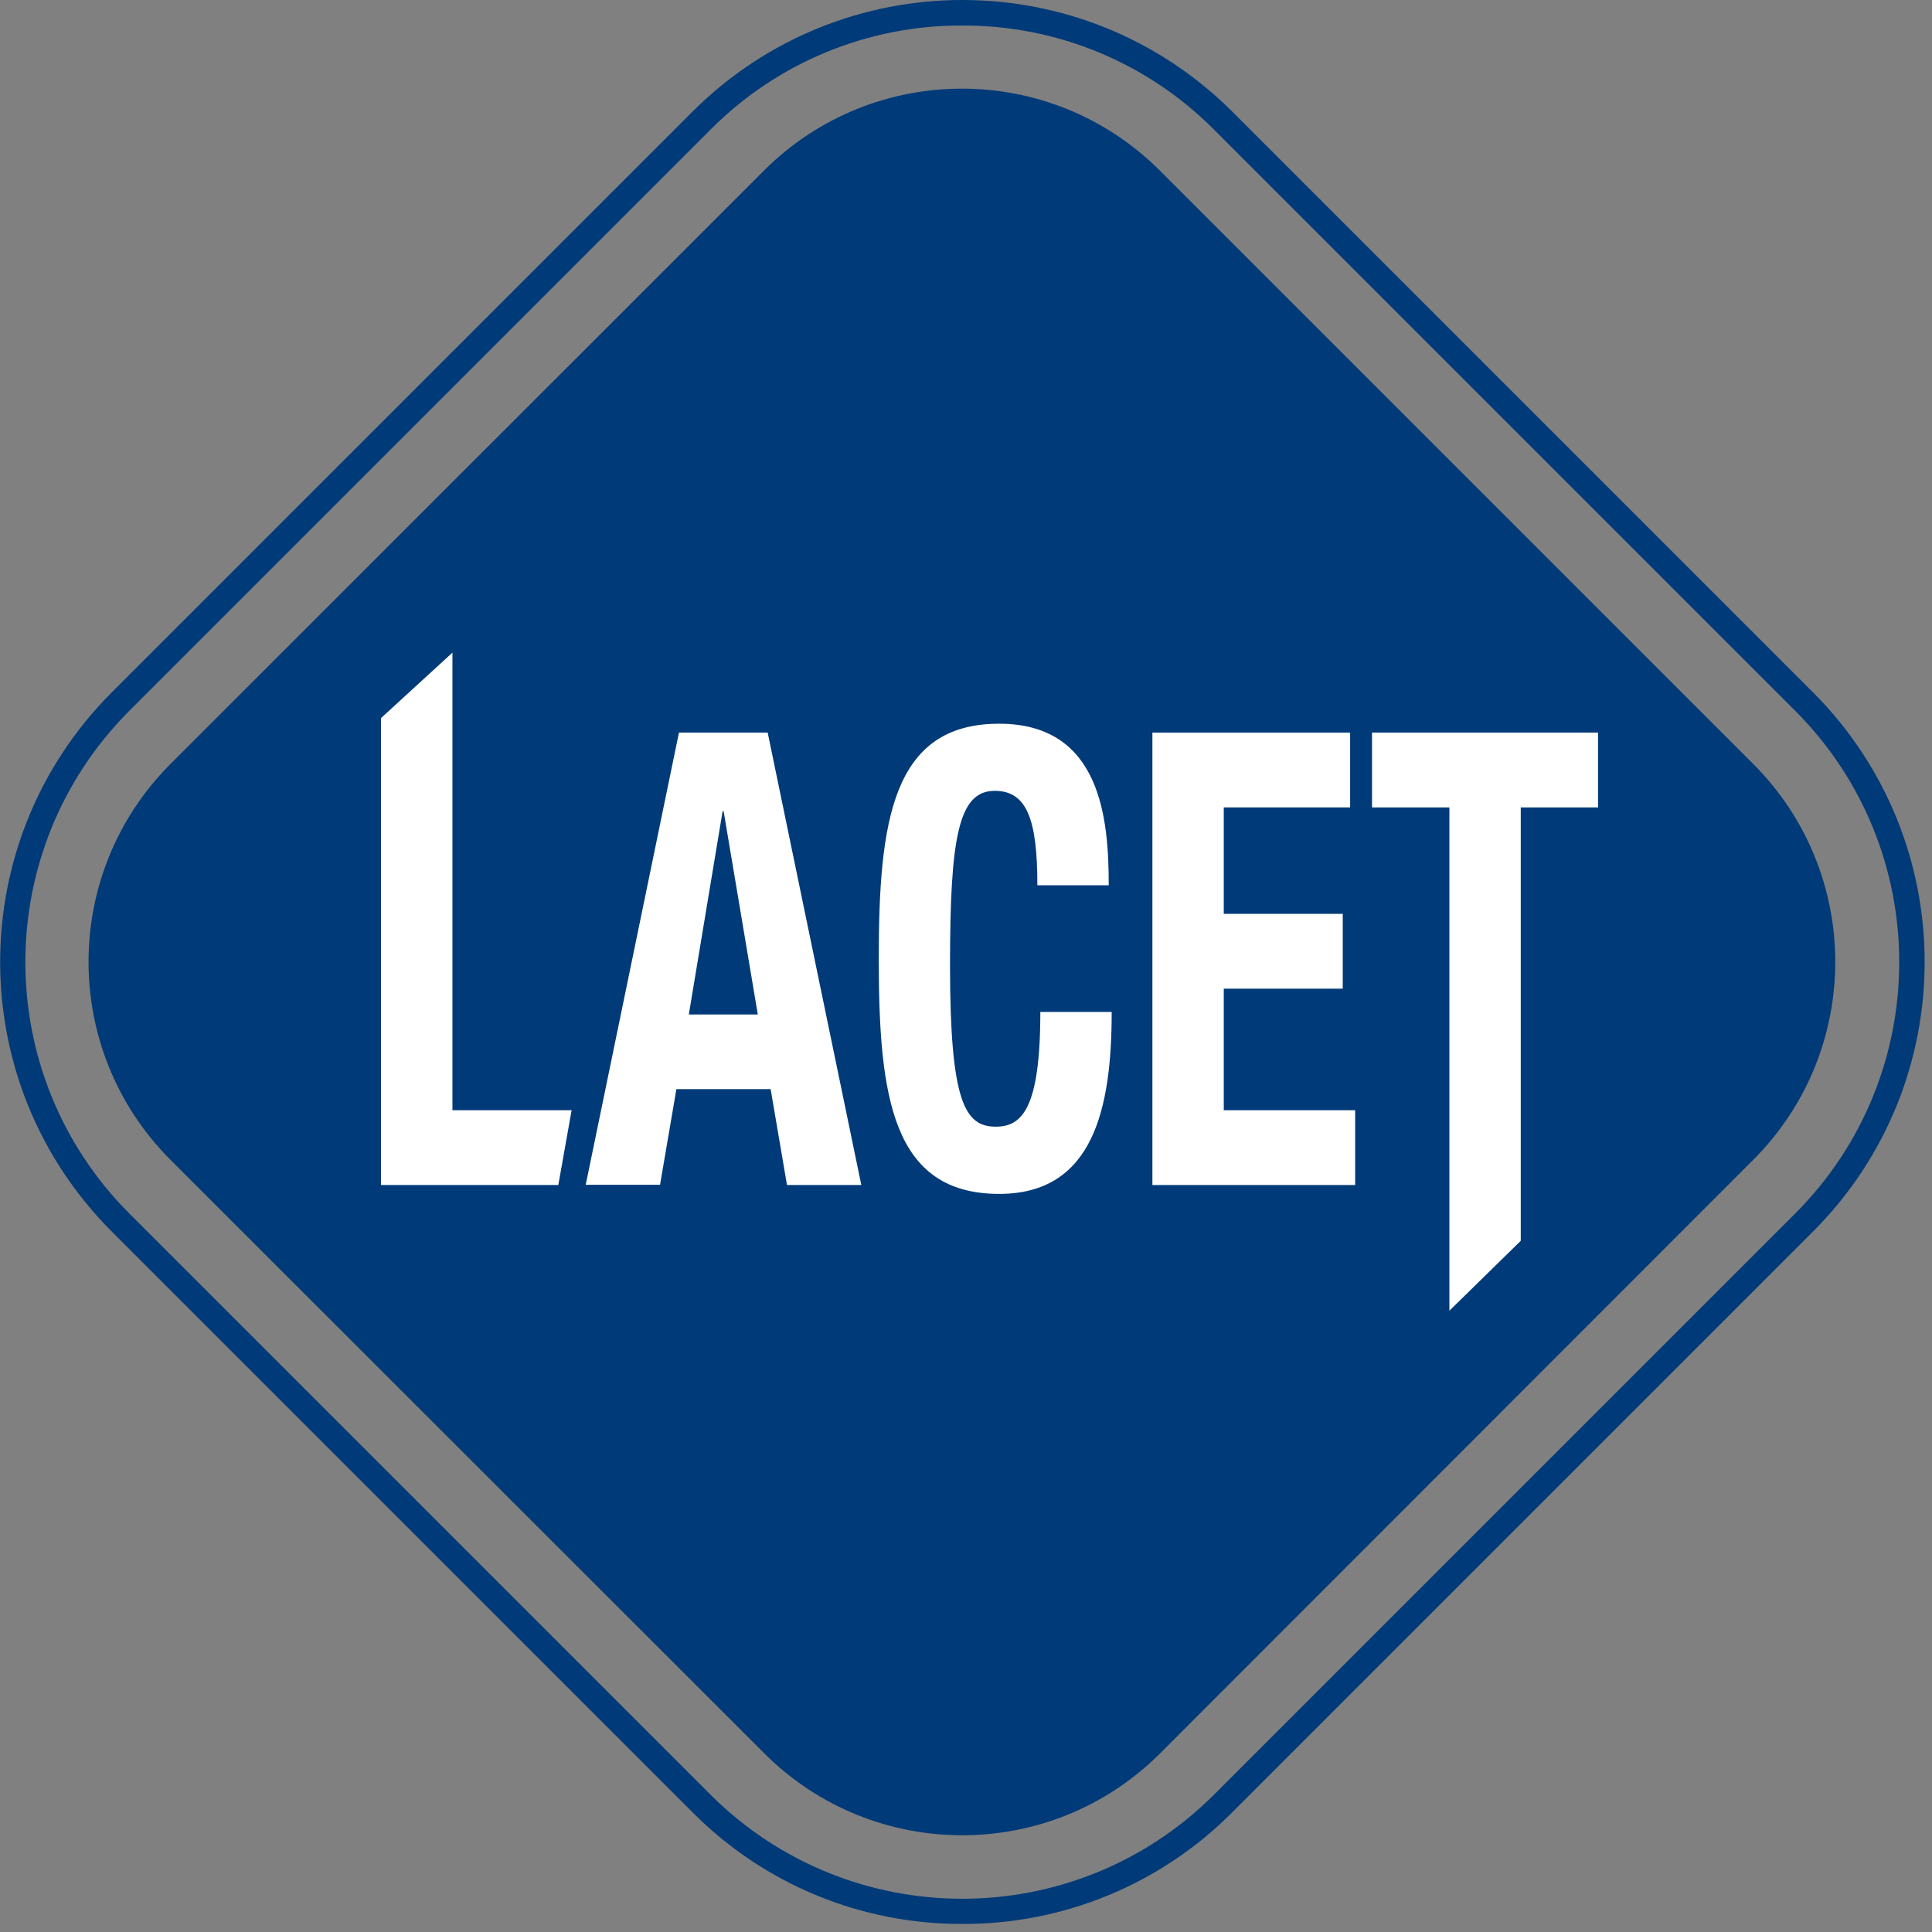 <?xml version="1.0" encoding="UTF-8"?>
<svg width="196px" height="196px" viewBox="0 0 196 196" version="1.1" xmlns="http://www.w3.org/2000/svg" xmlns:xlink="http://www.w3.org/1999/xlink">
    <rect x="0" y="0" width="196" height="196" fill="#808080" stroke="none"/>
    <title>logo-new</title>
    <g id="Page-1" stroke="none" stroke-width="1" fill="none" fill-rule="evenodd">
        <g id="logo-new" fill-rule="nonzero">
            <path d="M77.59,177.93 L17.24,117.61 C6.23,106.53 6.23,88.64 17.24,77.56 L77.56,17.25 C88.64,6.24 106.53,6.24 117.61,17.25 L177.92,77.56 C188.941,88.636 188.941,106.534 177.92,117.61 L117.64,177.93 C106.56,188.94 88.67,188.94 77.59,177.93" id="Path" fill="#003A78"></path>
            <path d="M97.61,2.59 C88.049,2.551 78.87,6.339 72.12,13.11 L13.12,72.11 C-0.943,86.202 -0.943,109.018 13.12,123.11 L72.12,182.11 C86.228,196.134 109.012,196.134 123.12,182.11 L182.12,123.11 C196.194,109.023 196.194,86.197 182.12,72.11 L123.12,13.11 C116.37,6.339 107.191,2.551 97.63,2.59 M97.63,195.18 C87.383,195.224 77.545,191.166 70.31,183.91 L11.31,124.91 C-3.749,109.809 -3.749,85.371 11.31,70.27 L70.31,11.27 C85.428,-3.757 109.842,-3.757 124.96,11.27 L183.96,70.27 C199.019,85.371 199.019,109.809 183.96,124.91 L124.96,183.91 C117.72,191.165 107.879,195.223 97.63,195.18" id="Shape" fill="#003A78"></path>
            <polygon id="Path" fill="#FFFFFF" points="38.65 120.22 38.65 72.85 45.9 66.21 45.9 112.63 57.99 112.63 56.64 120.22"></polygon>
            <path d="M69.88,102.92 L76.88,102.92 L73.41,82.29 L73.31,82.29 L69.88,102.92 Z M68.88,74.32 L77.88,74.32 L87.38,120.22 L79.84,120.22 L78.18,110.49 L68.62,110.49 L66.96,120.2 L59.42,120.2 L68.88,74.32 Z" id="Shape" fill="#FFFFFF"></path>
            <path d="M105.24,89.81 C105.24,83.13 104.18,80.23 100.91,80.23 C97.24,80.23 96.38,84.92 96.38,97.91 C96.38,111.79 97.89,114.3 101.01,114.3 C103.63,114.3 105.54,112.57 105.54,102.66 L112.78,102.66 C112.78,112.57 110.87,121.12 101.36,121.12 C90.5,121.12 89.15,111.22 89.15,97.27 C89.15,83.32 90.5,73.42 101.36,73.42 C111.72,73.42 112.48,83.13 112.48,89.81 L105.24,89.81 Z" id="Path" fill="#FFFFFF"></path>
            <polygon id="Path" fill="#FFFFFF" points="136.97 74.32 136.97 81.91 124.15 81.91 124.15 92.71 136.22 92.71 136.22 100.3 124.15 100.3 124.15 112.63 137.48 112.63 137.48 120.22 116.91 120.22 116.91 74.32"></polygon>
            <polygon id="Path" fill="#FFFFFF" points="162.12 74.32 162.12 81.91 154.28 81.91 154.28 125.88 147.04 132.97 147.04 81.91 139.19 81.91 139.19 74.32"></polygon>
        </g>
    </g>
</svg>